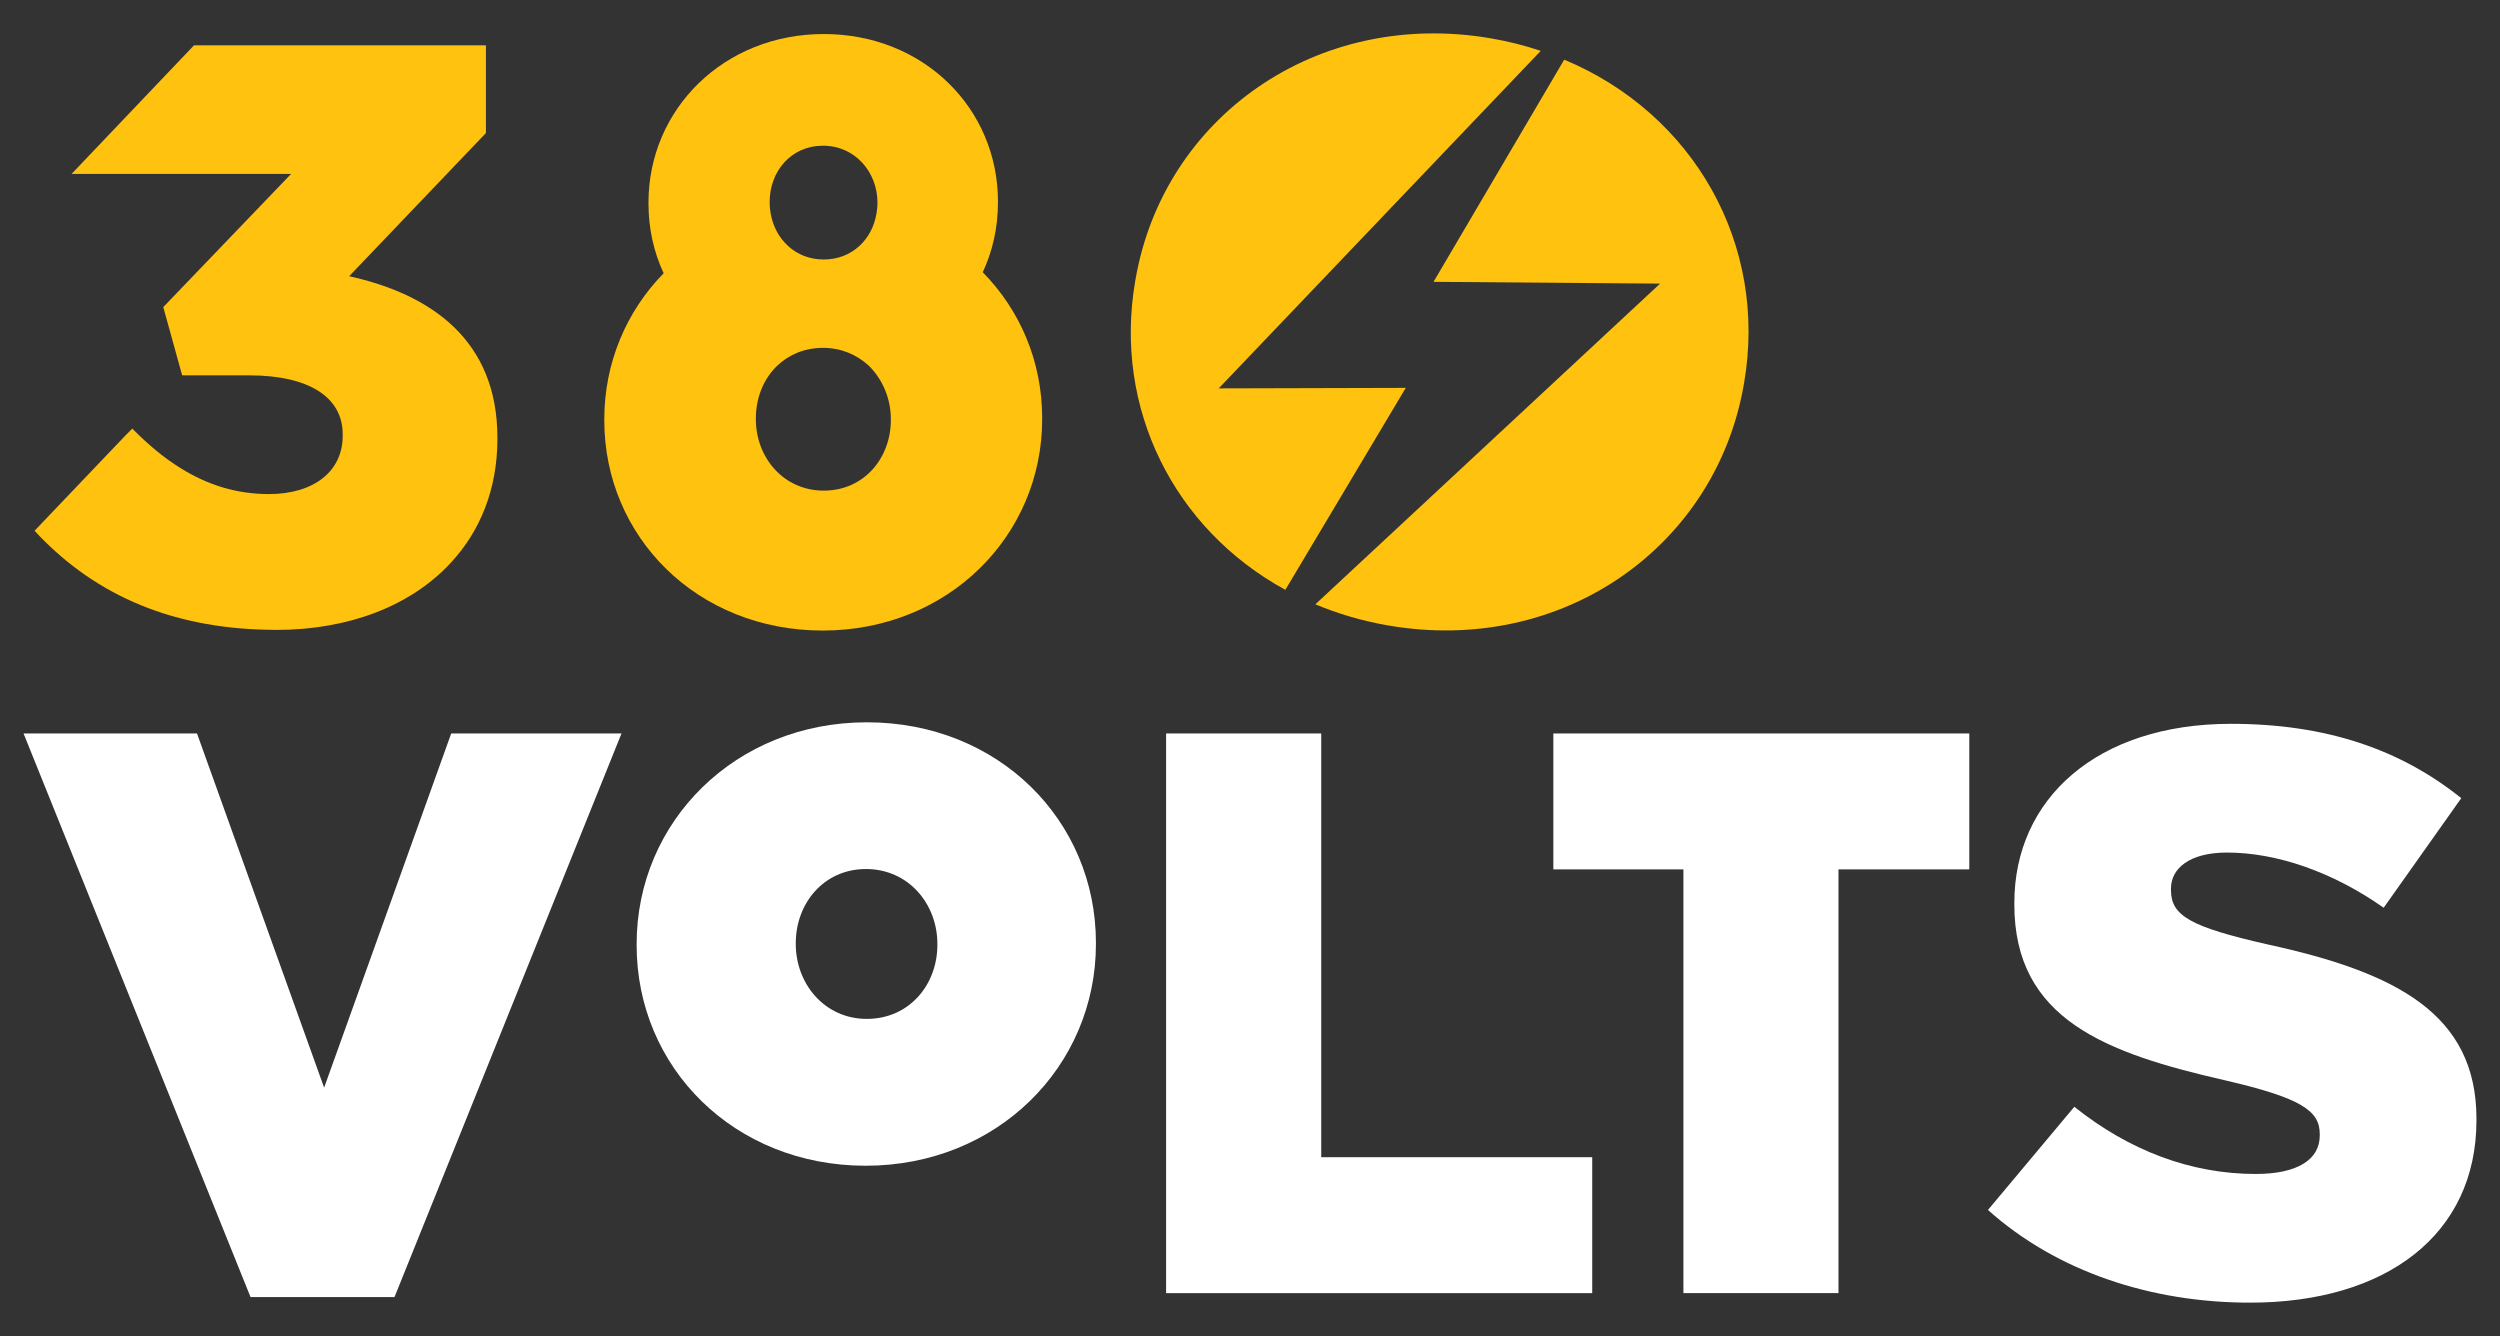 <?xml version="1.0" encoding="utf-8"?>
<!-- Generator: Adobe Illustrator 24.1.3, SVG Export Plug-In . SVG Version: 6.00 Build 0)  -->
<svg version="1.1" id="Layer_1" xmlns="http://www.w3.org/2000/svg" xmlns:xlink="http://www.w3.org/1999/xlink" x="0px" y="0px"
	 viewBox="0 0 841.89 449.95" style="enable-background:new 0 0 841.89 449.95;" xml:space="preserve">
<rect x="0" y="0" width="841.89" height="449.95" fill="#333333" stroke="none"/>
<style type="text/css">
	.st0{fill:#FFFFFF;}
	.st1{fill:#FFC20E;}
</style>
<g>
	<g>
		<path class="st0" d="M7.93,246.99h58.41l42.81,119.28l42.8-119.28h57.35L132.85,436.8H84.37L7.93,246.99z"/>
		<path class="st0" d="M214.39,318.3v-0.41c0-41.22,33.24-74.65,77.53-74.65c44.3,0,77.14,33.02,77.14,74.25v0.41
			c0,41.23-33.24,74.67-77.56,74.67C247.21,392.55,214.39,359.53,214.39,318.3z M315.67,318.16v-0.28
			c0-13.48-9.74-25.23-24.05-25.23c-14.14,0-23.64,11.48-23.64,24.97v0.26c0,13.49,9.76,25.24,23.9,25.24
			C306.18,343.13,315.67,331.64,315.67,318.16z"/>
		<path class="st0" d="M392.69,246.99h52.24V389.7h91.26v45.76h-143.5V246.99z"/>
		<path class="st0" d="M669.46,407.46l29.08-34.74c18.58,14.82,39.31,22.62,61.12,22.62c14,0,21.53-4.84,21.53-12.93v-0.54
			c0-7.8-6.2-12.11-31.78-18.04c-40.1-9.16-71.07-20.46-71.07-59.23v-0.54c0-35,27.75-60.31,72.95-60.31
			c32.05,0,57.09,8.61,77.55,25.04l-26.12,36.89c-17.24-12.11-36.07-18.58-52.78-18.58c-12.64,0-18.85,5.38-18.85,12.11v0.54
			c0,8.62,6.49,12.38,32.6,18.3c43.32,9.43,70.27,23.43,70.27,58.7v0.52c0,38.52-30.44,61.4-76.19,61.4
			C724.38,438.7,692.6,428.19,669.46,407.46z"/>
		<path class="st0" d="M566.9,292.77H523.1v-45.77h140.07v45.77h-44.05v142.69H566.9V292.77z"/>
	</g>
	<g>
		<path class="st1" d="M167.5,147.35v0.55c0,16.75-5.77,30.96-15.74,41.67c-13.3,14.36-34.13,22.56-58.73,22.56
			c-0.59,0-1.21,0-1.8-0.04c-35.78-0.39-61.2-13.46-79.6-33.35l30.72-32.21l2.2-2.2c5.26,5.33,10.63,9.85,16.24,13.3
			c9.1,5.69,18.87,8.75,29.78,8.75c15.18,0,24.83-7.73,24.83-19.58v-0.59c0-12.4-11.3-19.81-31.46-19.81h-22.6l-6.36-22.99
			l3.69-3.84l39.35-41H24.1l41.23-43.31h98.31V44.8l-46.06,48.22C145.17,99.1,167.5,114.55,167.5,147.35z"/>
		<g>
			<path class="st1" d="M410.41,130.79L518.86,17.13c-5.32-1.8-10.92-3.2-16.74-4.21c-58.73-10.1-110.35,26.64-119.74,81.24
				l-0.1,0.56c-7.35,42.77,13.11,83.46,50.57,103.91l40.55-68.01L410.41,130.79z"/>
			<path class="st1" d="M526.76,20.09l-44.01,74.82l76.29,0.6L442.95,203.51c7.66,3.2,15.9,5.63,24.61,7.13
				c58.68,10.09,110.31-26.64,119.7-81.25l0.09-0.54C595.35,82.36,570.47,38.36,526.76,20.09z"/>
		</g>
		<path class="st1" d="M330.95,91.68c3.33-7.14,5.12-15.12,5.12-23.45v-0.35c0-31.31-25-56.42-58.67-56.42s-59.02,25.34-59.02,56.76
			v0.36c0,8.33,1.78,16.3,5.11,23.44c-12.5,12.74-19.99,30.11-19.99,49.15v0.36c0,39.27,31.3,70.81,73.55,70.81
			c42.24,0,73.91-31.89,73.91-71.17v-0.35C350.95,121.55,343.44,104.41,330.95,91.68z M259.19,68.23v-0.24
			c0-10.23,7.13-18.92,17.96-18.92c10.84,0,18.34,8.93,18.34,19.16v0.24c0,1.2-0.12,2.39-0.36,3.57
			c-1.43,8.57-8.21,15.35-17.73,15.35s-16.31-6.79-17.85-15.35C259.3,70.73,259.19,69.54,259.19,68.23z M300,141.42
			c0,12.86-9.04,23.8-22.61,23.8s-22.85-11.19-22.85-24.04v-0.24c0-7.03,2.61-13.45,7.26-17.85c3.93-3.69,9.16-5.95,15.35-5.95
			c6.07,0,11.32,2.26,15.36,5.95c4.64,4.52,7.49,11.06,7.49,18.09V141.42z"/>
	</g>
</g>
</svg>
